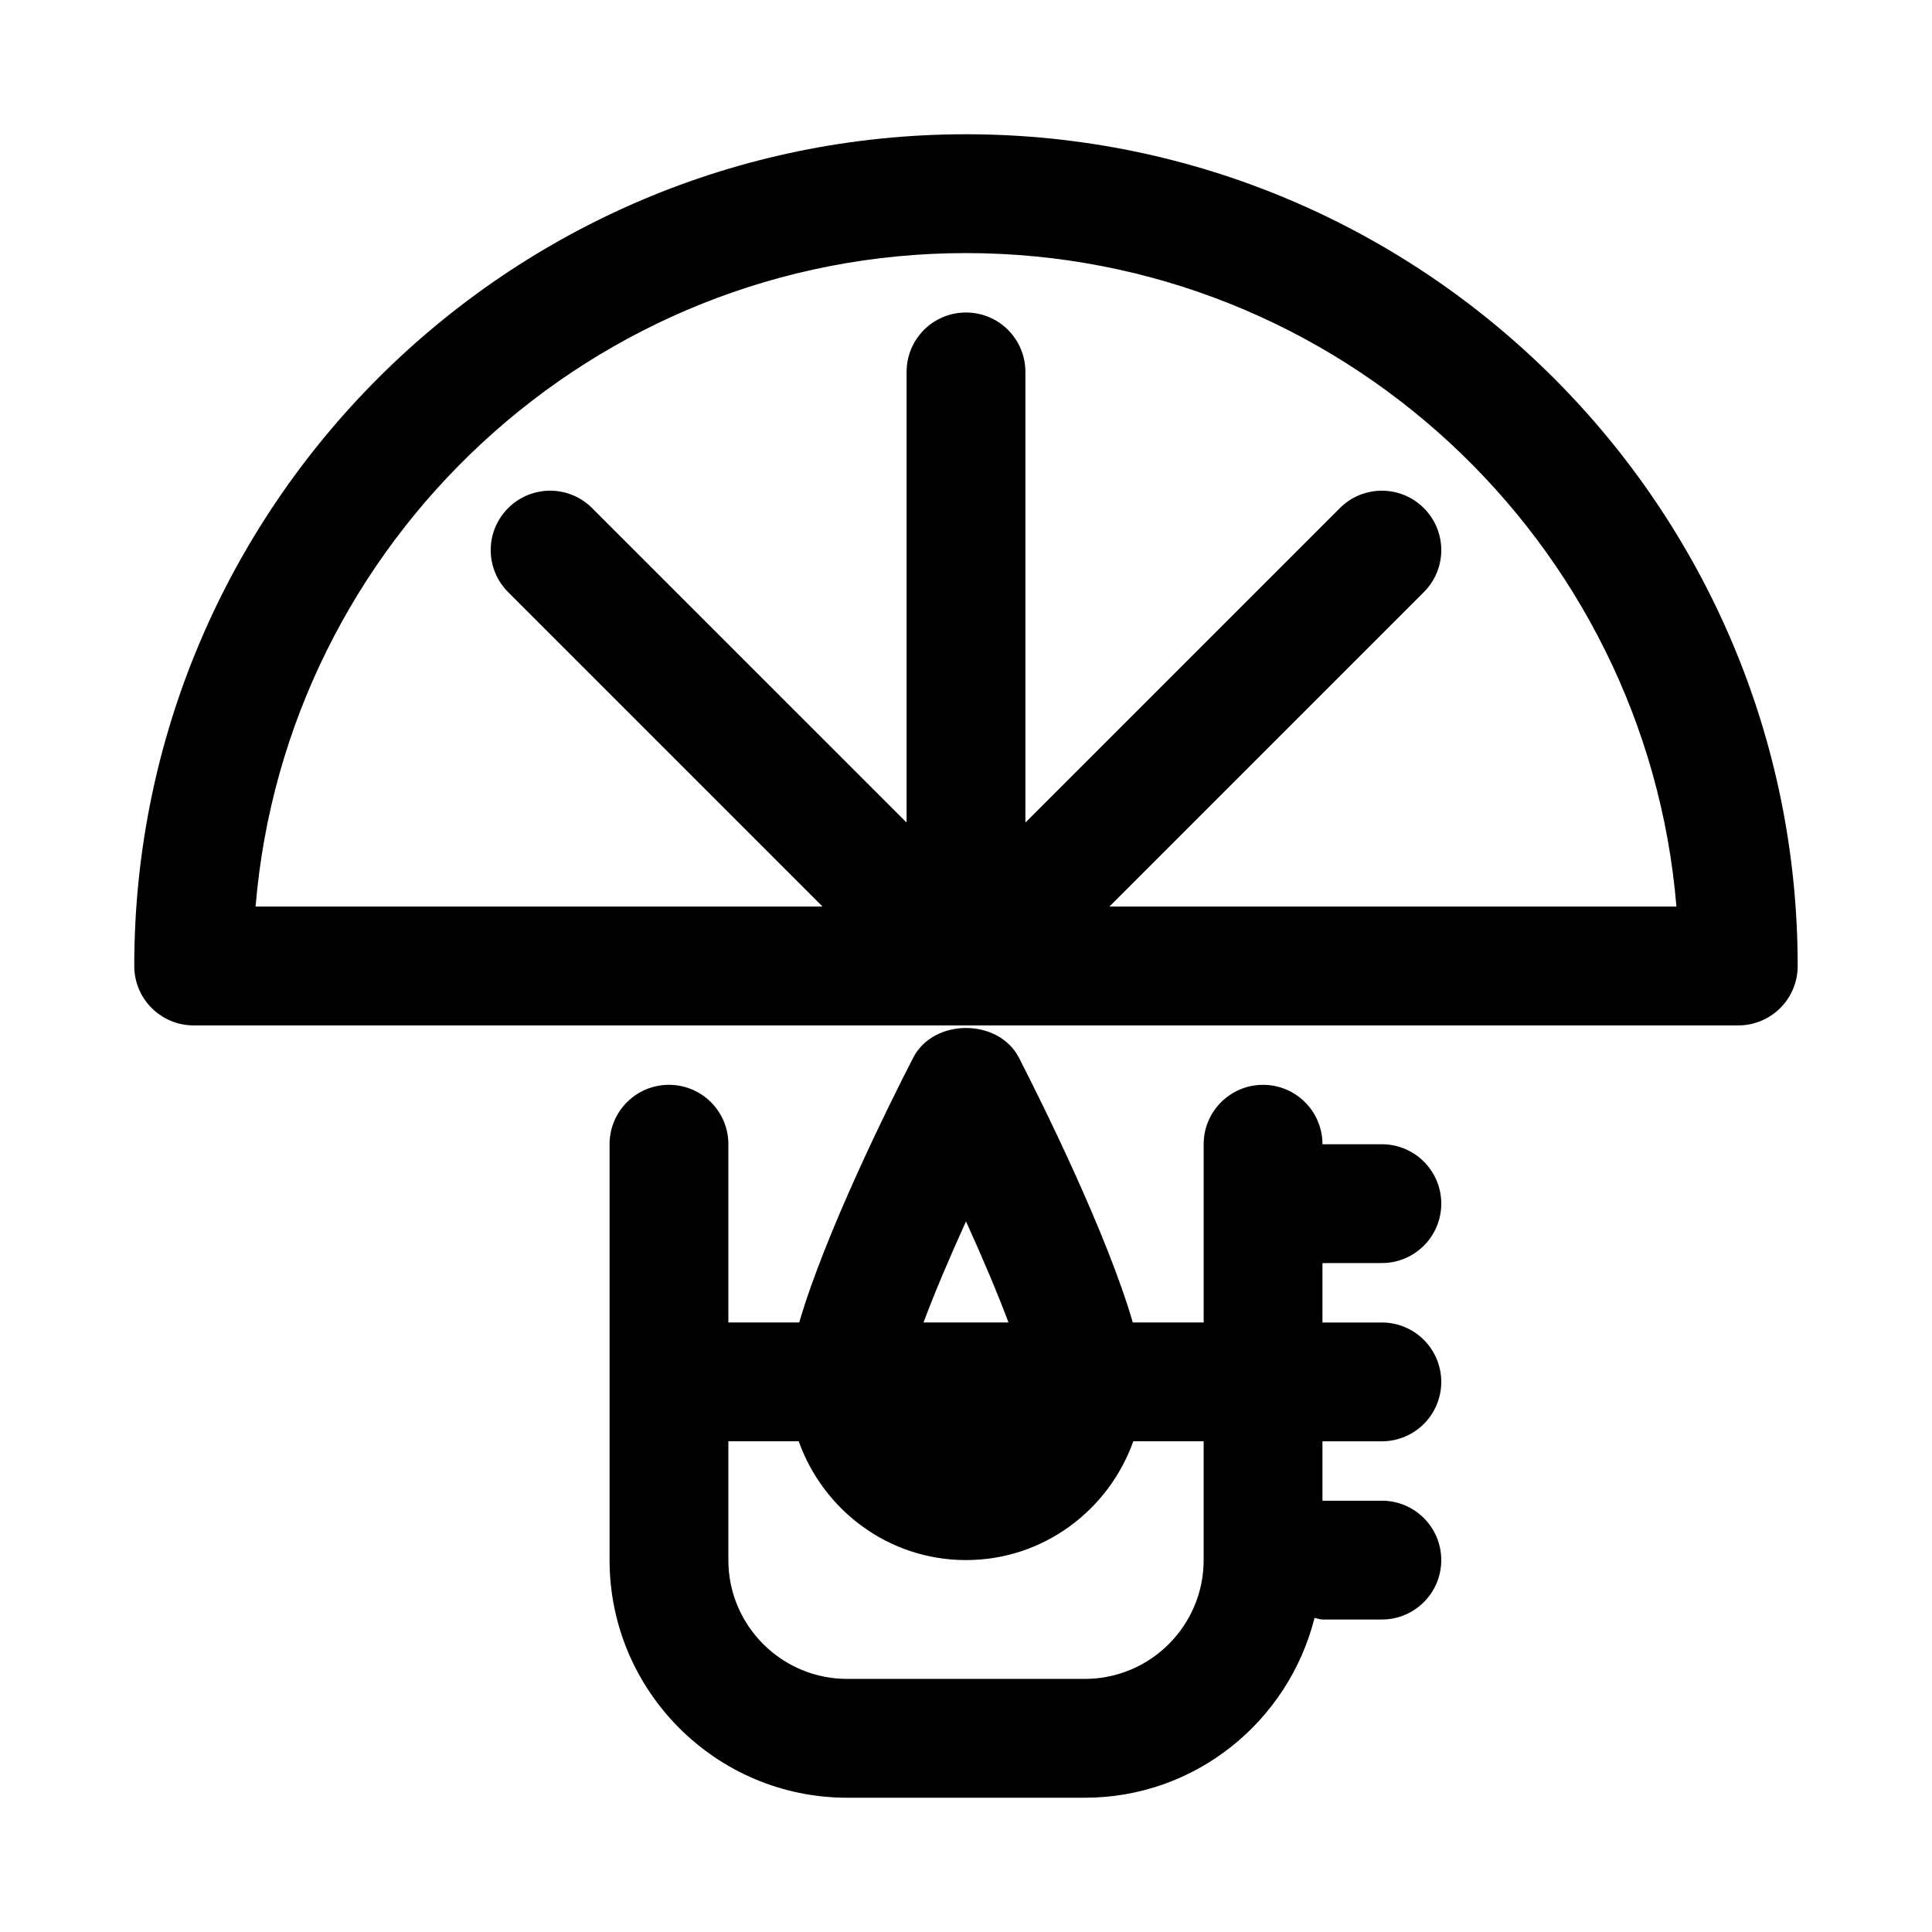 <?xml version="1.0" encoding="UTF-8"?>
<!-- Uploaded to: SVG Repo, www.svgrepo.com, Generator: SVG Repo Mixer Tools -->
<svg fill="#000000" width="800px" height="800px" version="1.1" viewBox="144 144 512 512" xmlns="http://www.w3.org/2000/svg">
 <g>
  <path d="m400 179.58c-121.55 0-220.42 98.871-220.42 220.42 0 8.707 7.055 15.742 15.742 15.742h409.34c8.691 0 15.742-7.039 15.742-15.742 0.004-121.55-98.867-220.42-220.41-220.42zm38.004 204.67 83.332-83.332c6.156-6.156 6.156-16.105 0-22.262s-16.105-6.156-22.262 0l-83.332 83.332v-119.43c0-8.707-7.055-15.742-15.742-15.742-8.691 0-15.742 7.039-15.742 15.742v119.43l-83.336-83.332c-6.156-6.156-16.105-6.156-22.262 0s-6.156 16.105 0 22.262l83.332 83.332h-150.26c8.016-96.824 89.395-173.18 188.27-173.18 98.871 0 180.25 76.359 188.27 173.18z"/>
  <path d="m510.21 478.72c8.691 0 15.742-7.039 15.742-15.742 0-8.707-7.055-15.742-15.742-15.742h-15.742c0-8.707-7.055-15.742-15.742-15.742-8.691 0-15.742 7.039-15.742 15.742v47.23h-18.781c-6.863-23.617-23.992-58.109-30.18-70.172-5.398-10.484-22.625-10.484-28.008 0-6.211 12.059-23.344 46.555-30.207 70.168h-18.781v-47.23c0-8.707-7.055-15.742-15.742-15.742-8.691 0-15.742 7.039-15.742 15.742v110.21c0 34.73 28.246 62.977 62.977 62.977h62.977c29.41 0 53.988-20.34 60.867-47.656 0.719 0.094 1.363 0.426 2.102 0.426h15.742c8.691 0 15.742-7.039 15.742-15.742 0-8.707-7.055-15.742-15.742-15.742h-15.742v-15.742h15.742c8.691 0 15.742-7.039 15.742-15.742 0-8.707-7.055-15.742-15.742-15.742h-15.742v-15.742zm-110.21-11.035c4.473 9.84 8.422 19.191 11.258 26.781h-22.516c2.832-7.59 6.785-16.957 11.258-26.781zm62.977 89.754c0 17.367-14.121 31.488-31.488 31.488h-62.977c-17.367 0-31.488-14.121-31.488-31.488v-31.488h18.641c6.519 18.277 23.836 31.488 44.336 31.488s37.816-13.211 44.336-31.488h18.641z"/>
 </g>
</svg>